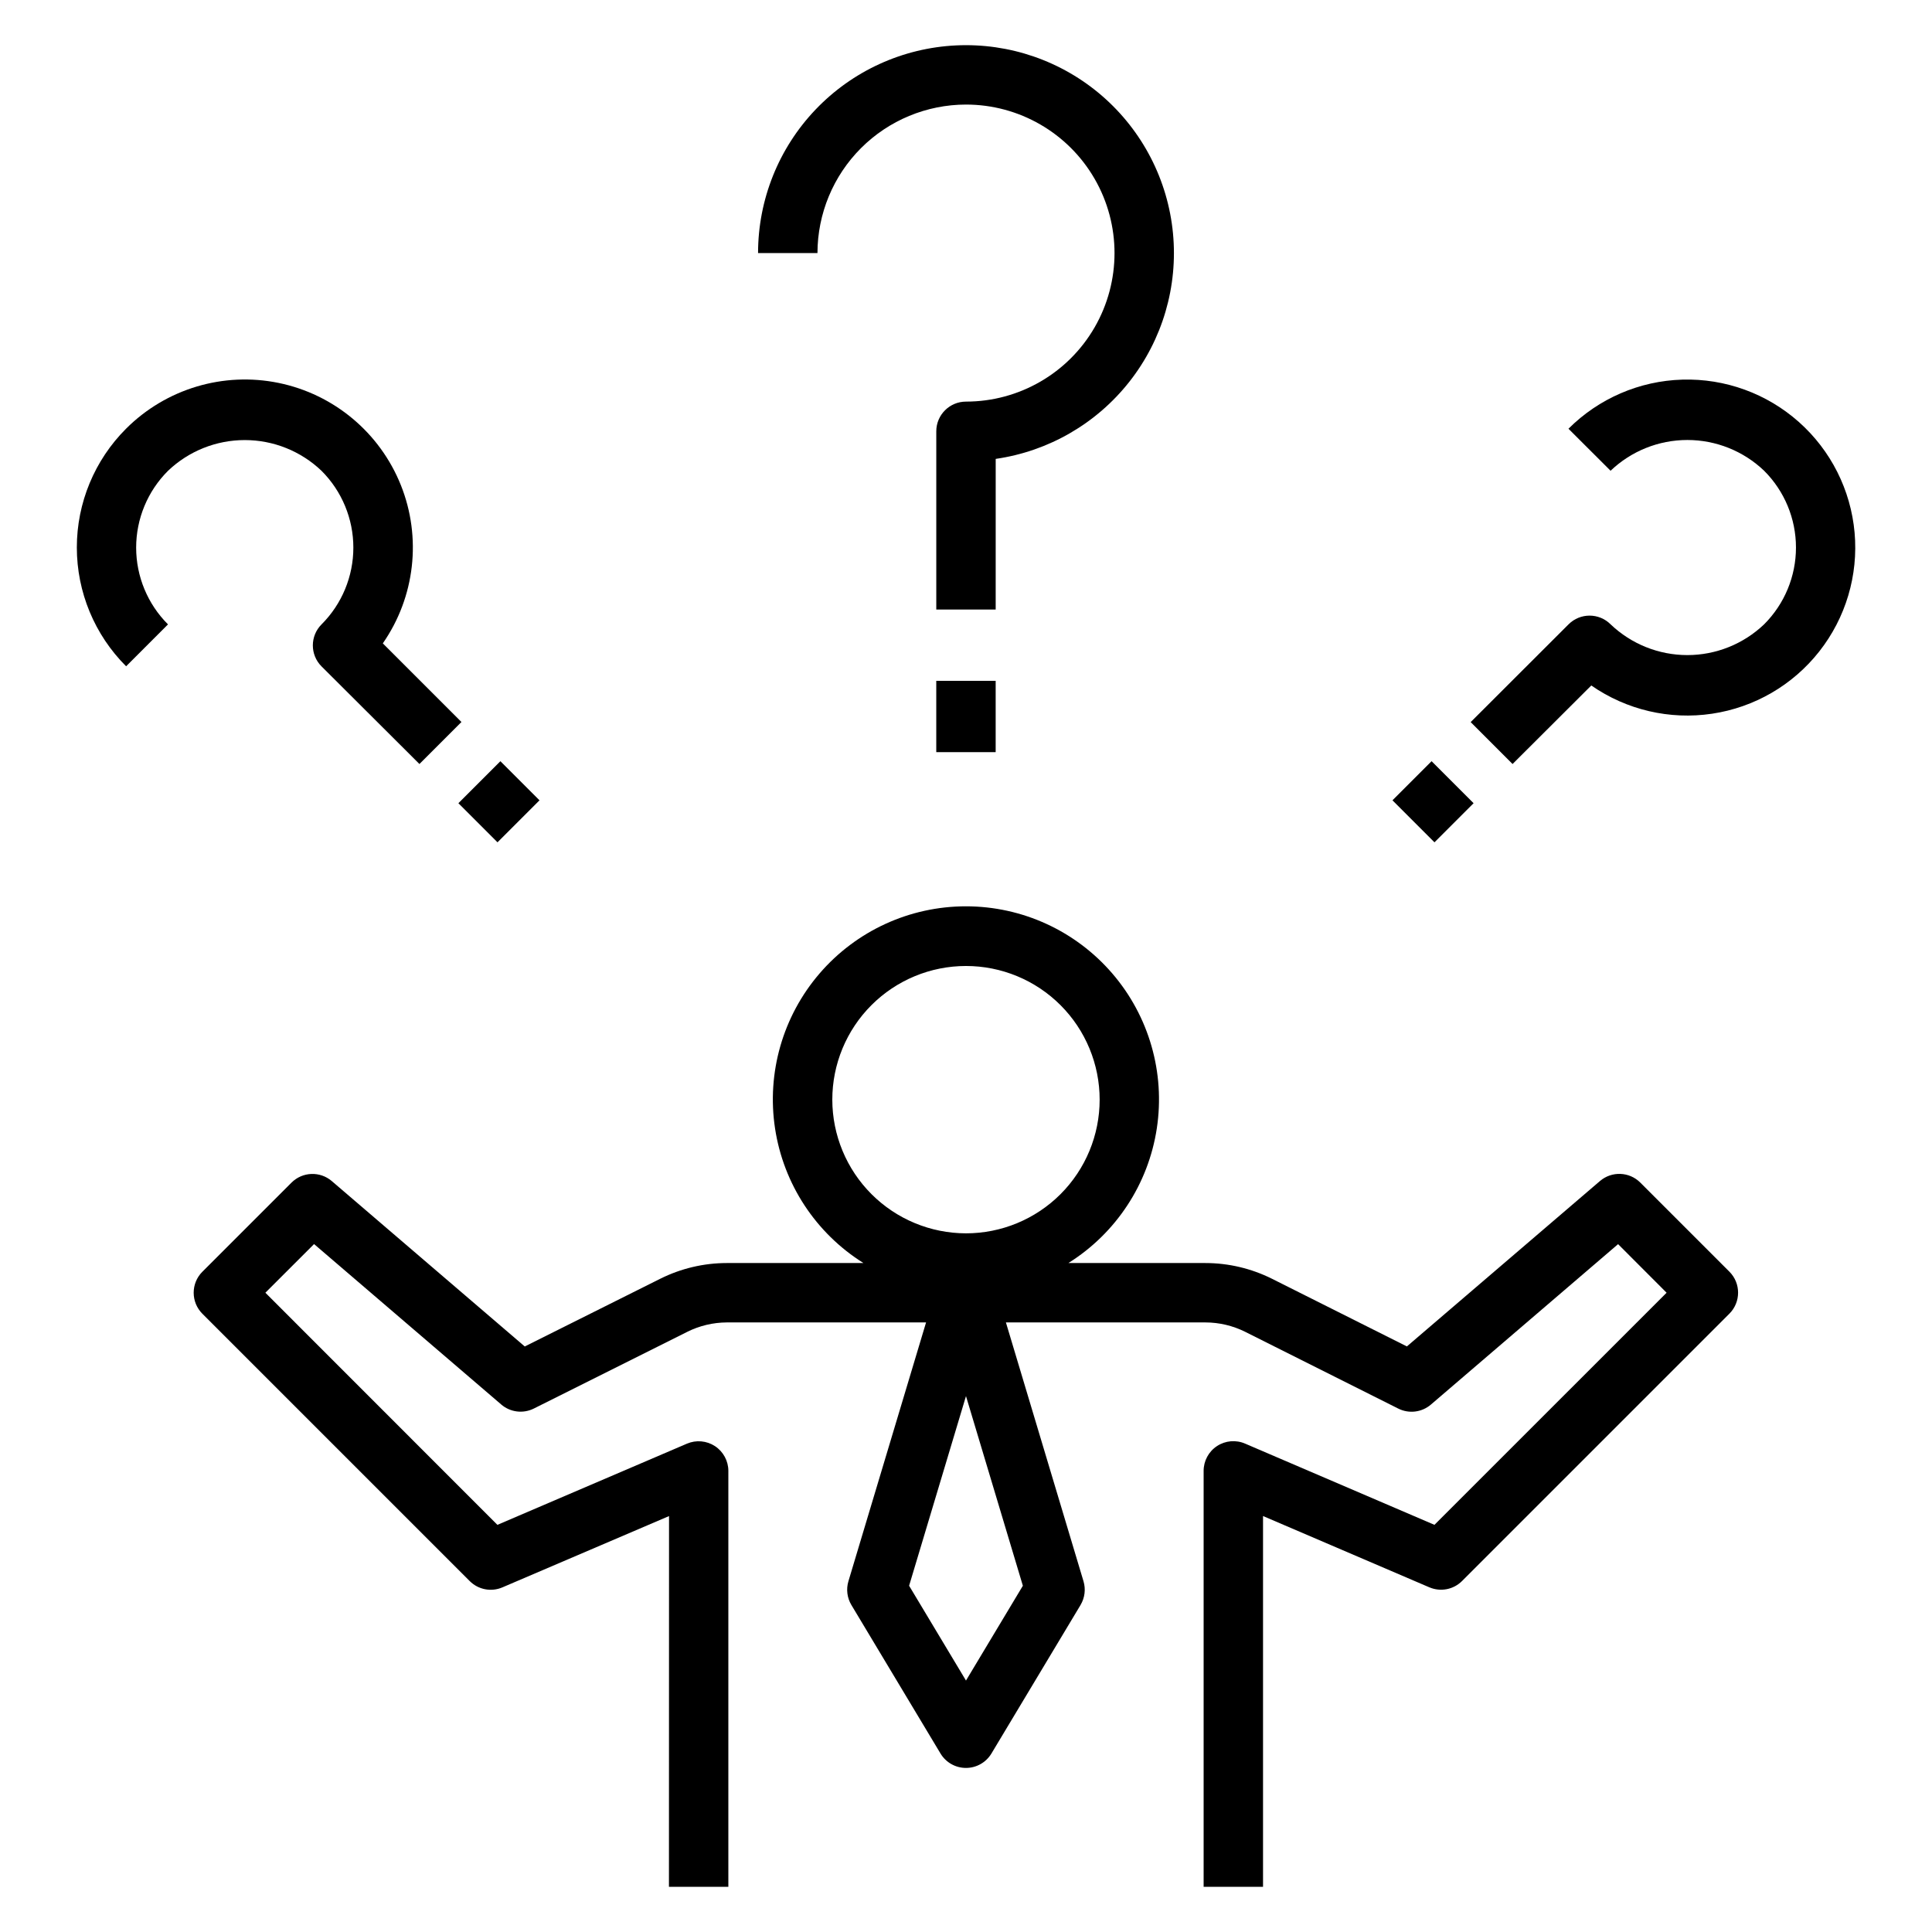 <?xml version="1.0" encoding="UTF-8"?>
<!-- Uploaded to: ICON Repo, www.iconrepo.com, Generator: ICON Repo Mixer Tools -->
<svg fill="#000000" width="800px" height="800px" version="1.1" viewBox="144 144 512 512" xmlns="http://www.w3.org/2000/svg">
 <g>
  <path d="m231.93 457c-3.121-2.672-7.773-2.496-10.68 0.41l-23.617 23.617v-0.004c-3.074 3.074-3.074 8.059 0 11.133l70.848 70.848c2.273 2.273 5.703 2.934 8.66 1.668l44.16-18.895-0.023 98.254h15.742v-110.21h0.004c0-2.648-1.332-5.117-3.539-6.574-2.211-1.453-5.004-1.703-7.438-0.66l-50.23 21.516-61.488-61.516 12.902-12.895 49.594 42.508v0.004c2.406 2.07 5.82 2.492 8.66 1.07l40.605-20.301v-0.004c3.266-1.633 6.863-2.492 10.516-2.512h52.812l-20.578 68.59c-0.633 2.117-0.348 4.402 0.789 6.297l23.617 39.359v0.004c1.422 2.367 3.981 3.812 6.746 3.812 2.762 0 5.32-1.445 6.746-3.812l23.617-39.359-0.004-0.004c1.137-1.895 1.422-4.18 0.789-6.297l-20.562-68.59h52.859c3.668 0.004 7.285 0.859 10.566 2.496l40.555 20.336c2.84 1.422 6.254 1 8.66-1.07l49.594-42.508 12.855 12.875-61.52 61.512-50.152-21.512c-2.438-1.066-5.246-0.828-7.469 0.633-2.223 1.457-3.559 3.941-3.551 6.602v110.21h15.742v-98.266l44.082 18.895v-0.004c2.957 1.266 6.387 0.605 8.66-1.668l70.848-70.848c3.074-3.074 3.074-8.059 0-11.133l-23.617-23.617 0.004 0.004c-2.91-2.906-7.562-3.082-10.684-0.41l-51.168 43.832-35.762-17.934c-5.481-2.734-11.52-4.16-17.645-4.164h-36.297c12.637-7.914 21.195-20.945 23.43-35.688 2.238-14.742-2.066-29.73-11.785-41.035-9.723-11.309-23.891-17.812-38.801-17.812-14.914 0-29.082 6.504-38.801 17.812-9.723 11.305-14.027 26.293-11.789 41.035 2.234 14.742 10.793 27.773 23.43 35.688h-36.219c-6.106 0.008-12.129 1.426-17.594 4.148l-35.945 17.965zm183.14 107.24-15.074 25.125-15.074-25.129 15.074-50.254zm-50.5-128.82c0-9.395 3.731-18.406 10.375-25.047 6.644-6.644 15.652-10.375 25.051-10.375 9.395 0 18.402 3.731 25.047 10.375 6.644 6.641 10.375 15.652 10.375 25.047s-3.731 18.406-10.375 25.051c-6.644 6.641-15.652 10.375-25.047 10.375-9.395-0.012-18.398-3.746-25.039-10.387-6.641-6.641-10.375-15.645-10.387-25.039z"/>
  <path d="m400 171.71c14.059 0 27.055 7.5 34.086 19.68 7.031 12.176 7.031 27.18 0 39.359s-20.027 19.68-34.086 19.68c-4.348 0-7.875 3.523-7.875 7.871v47.23h15.742l0.004-39.918c14.012-2.019 26.711-9.359 35.457-20.492 8.746-11.133 12.875-25.207 11.523-39.301-1.352-14.094-8.074-27.129-18.777-36.398s-24.562-14.062-38.703-13.387c-14.145 0.676-27.484 6.769-37.254 17.016-9.77 10.246-15.223 23.859-15.223 38.02h15.742c0.016-10.434 4.164-20.441 11.543-27.82 7.379-7.375 17.383-11.527 27.82-11.539z"/>
  <path d="m392.12 324.43h15.742v18.895h-15.742z"/>
  <path d="m565.71 325.66c9.32 6.481 20.766 9.16 31.992 7.484 11.227-1.672 21.395-7.57 28.414-16.492 7.023-8.918 10.375-20.184 9.371-31.488-1.008-11.309-6.293-21.805-14.781-29.344-8.488-7.539-19.535-11.551-30.883-11.215-11.348 0.332-22.137 4.988-30.164 13.016l11.16 11.133c5.481-5.234 12.77-8.152 20.348-8.152s14.863 2.918 20.344 8.152c5.402 5.391 8.438 12.715 8.438 20.348 0 7.633-3.035 14.953-8.438 20.348-5.481 5.234-12.766 8.156-20.344 8.156s-14.867-2.922-20.348-8.156c-3.074-3.07-8.055-3.07-11.129 0l-25.945 25.914 11.098 11.109z"/>
  <path d="m513.02 356.09 10.363-10.363 11.133 11.133-10.363 10.363z"/>
  <path d="m188.52 309.47c-5.402-5.394-8.438-12.715-8.438-20.348 0-7.633 3.035-14.957 8.438-20.348 5.481-5.234 12.77-8.152 20.348-8.152s14.863 2.918 20.344 8.152c5.398 5.394 8.43 12.715 8.43 20.348 0 7.633-3.031 14.953-8.43 20.348-3.074 3.074-3.074 8.059 0 11.133l25.945 25.867 11.133-11.133-20.836-20.836h-0.004c8.539-12.289 10.336-28.043 4.781-41.938-5.559-13.891-17.719-24.066-32.375-27.082-14.656-3.012-29.848 1.539-40.434 12.113-8.363 8.348-13.059 19.676-13.059 31.488s4.695 23.141 13.059 31.488z"/>
  <path d="m265.48 356.86 11.133-11.133 10.363 10.363-11.133 11.133z"/>
 </g>
</svg>